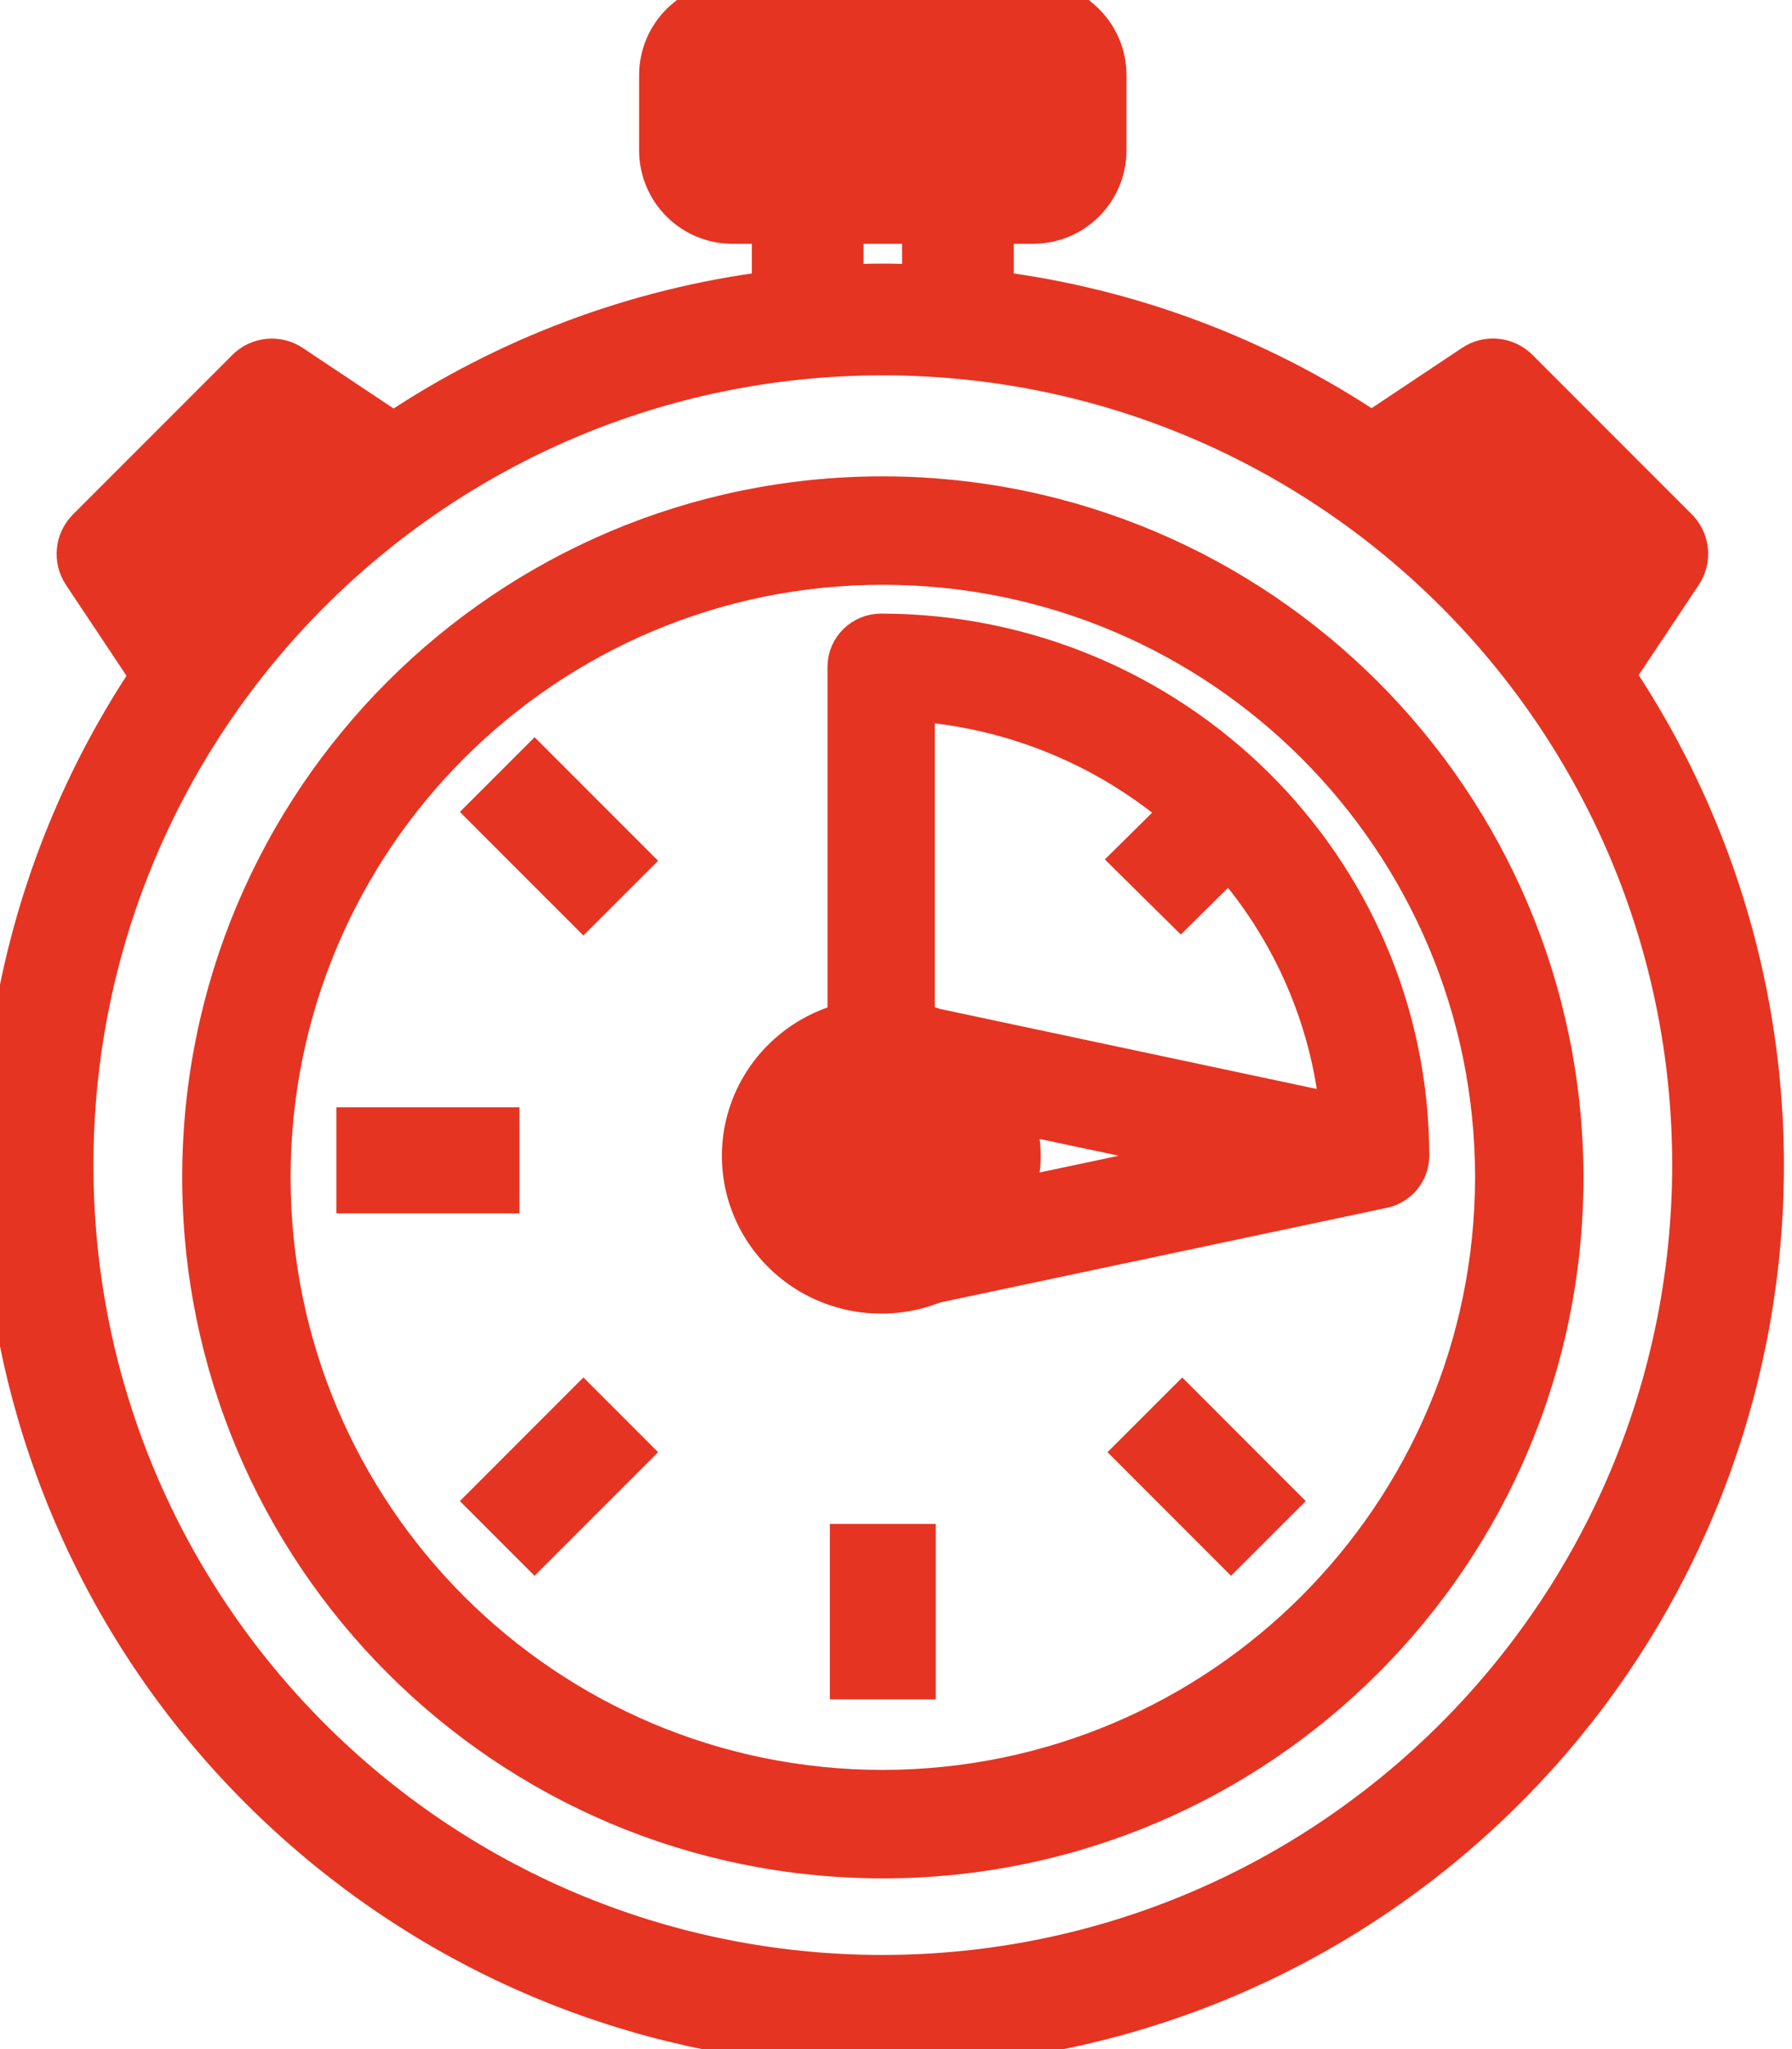 <svg width="49" height="56" viewBox="0 0 49 56" fill="none" xmlns="http://www.w3.org/2000/svg">
<path d="M44.209 18.447L46.035 15.707C46.307 15.299 46.254 14.757 45.907 14.41L41.55 10.052C41.203 9.706 40.661 9.652 40.254 9.924L37.506 11.755C34.421 9.695 30.9 8.379 27.221 7.909V6.163H28.248C29.382 6.163 30.302 5.243 30.302 4.109V2.054C30.302 0.92 29.382 0 28.248 0H20.03C18.896 0 17.976 0.92 17.976 2.054V4.109C17.976 5.243 18.896 6.163 20.03 6.163H21.058V7.909C17.373 8.379 13.848 9.699 10.761 11.764L8.003 9.926C7.596 9.654 7.053 9.708 6.707 10.054L2.35 14.412C2.003 14.759 1.949 15.301 2.221 15.709L4.059 18.466C-2.662 28.541 -0.877 42.037 8.233 50.018C17.343 57.999 30.957 57.993 40.06 50.005C49.164 42.017 50.939 28.519 44.209 18.449V18.447ZM25.166 6.163V7.729C24.825 7.715 24.483 7.704 24.139 7.704C23.795 7.704 23.453 7.715 23.112 7.729V6.163H25.166ZM24.139 53.927C11.942 53.927 2.055 44.039 2.055 31.843C2.055 19.646 11.942 9.758 24.139 9.758C36.336 9.758 46.224 19.646 46.224 31.843C46.209 44.034 36.33 53.913 24.139 53.927Z" fill="#E63422"/>
<path d="M44.209 18.447L46.035 15.707C46.307 15.299 46.254 14.757 45.907 14.41L41.55 10.052C41.203 9.706 40.661 9.652 40.254 9.924L37.506 11.755C34.421 9.695 30.9 8.379 27.221 7.909V6.163H28.248C29.382 6.163 30.302 5.243 30.302 4.109V2.054C30.302 0.92 29.382 0 28.248 0H20.03C18.896 0 17.976 0.92 17.976 2.054V4.109C17.976 5.243 18.896 6.163 20.03 6.163H21.058V7.909C17.373 8.379 13.848 9.699 10.761 11.764L8.003 9.926C7.596 9.654 7.053 9.708 6.707 10.054L2.35 14.412C2.003 14.759 1.949 15.301 2.221 15.709L4.059 18.466C-2.662 28.541 -0.877 42.037 8.233 50.018C17.343 57.999 30.957 57.993 40.06 50.005C49.164 42.017 50.939 28.519 44.209 18.449V18.447ZM25.166 6.163V7.729C24.825 7.715 24.483 7.704 24.139 7.704C23.795 7.704 23.453 7.715 23.112 7.729V6.163H25.166ZM24.139 53.927C11.942 53.927 2.055 44.039 2.055 31.843C2.055 19.646 11.942 9.758 24.139 9.758C36.336 9.758 46.224 19.646 46.224 31.843C46.209 44.034 36.33 53.913 24.139 53.927Z" stroke="#E63422"/>
<path d="M24.14 13.518C13.835 13.518 5.482 21.871 5.482 32.176C5.482 42.481 13.835 50.834 24.14 50.834C34.444 50.834 42.798 42.481 42.798 32.176C42.786 21.876 34.44 13.53 24.14 13.518ZM24.14 48.87C14.92 48.87 7.446 41.396 7.446 32.176C7.446 22.956 14.92 15.482 24.14 15.482C33.359 15.482 40.834 22.956 40.834 32.176C40.824 41.392 33.355 48.86 24.14 48.87Z" fill="#E63422"/>
<path d="M24.14 13.518C13.835 13.518 5.482 21.871 5.482 32.176C5.482 42.481 13.835 50.834 24.14 50.834C34.444 50.834 42.798 42.481 42.798 32.176C42.786 21.876 34.44 13.53 24.14 13.518ZM24.14 48.87C14.92 48.87 7.446 41.396 7.446 32.176C7.446 22.956 14.92 15.482 24.14 15.482C33.359 15.482 40.834 22.956 40.834 32.176C40.824 41.392 33.355 48.86 24.14 48.87Z" stroke="#E63422"/>
<path d="M23.191 42.147H25.088V45.942H23.191V42.147Z" fill="#E63422"/>
<path d="M23.191 42.147H25.088V45.942H23.191V42.147Z" stroke="#E63422"/>
<path d="M30.991 39.687L32.327 38.352L34.997 41.023L33.661 42.358L30.991 39.687Z" fill="#E63422"/>
<path d="M30.991 39.687L32.327 38.352L34.997 41.023L33.661 42.358L30.991 39.687Z" stroke="#E63422"/>
<path d="M13.282 22.189L14.618 20.854L17.288 23.525L15.952 24.859L13.282 22.189Z" fill="#E63422"/>
<path d="M13.282 22.189L14.618 20.854L17.288 23.525L15.952 24.859L13.282 22.189Z" stroke="#E63422"/>
<path d="M9.698 30.762H13.704V32.66H9.698V30.762Z" fill="#E63422"/>
<path d="M9.698 30.762H13.704V32.66H9.698V30.762Z" stroke="#E63422"/>
<path d="M13.282 41.023L15.953 38.352L17.288 39.687L14.617 42.358L13.282 41.023Z" fill="#E63422"/>
<path d="M13.282 41.023L15.953 38.352L17.288 39.687L14.617 42.358L13.282 41.023Z" stroke="#E63422"/>
<path d="M24.093 17.269C23.559 17.269 23.127 17.697 23.127 18.224V27.903C21.733 28.26 20.657 29.354 20.336 30.741C20.015 32.128 20.503 33.576 21.601 34.496C22.699 35.416 24.225 35.655 25.557 35.116L37.817 32.52C38.263 32.426 38.582 32.036 38.581 31.585C38.572 23.682 32.091 17.278 24.093 17.269ZM32.251 22.174L30.922 23.487L32.288 24.837L33.614 23.525C35.301 25.456 36.342 27.857 36.591 30.396L25.557 28.053C25.395 27.992 25.228 27.941 25.059 27.901V19.216C27.714 19.419 30.234 20.455 32.251 22.174ZM27.771 30.477L33.006 31.585L27.771 32.693C28.018 31.974 28.018 31.195 27.771 30.477Z" fill="#E63422"/>
<path d="M24.093 17.269C23.559 17.269 23.127 17.697 23.127 18.224V27.903C21.733 28.26 20.657 29.354 20.336 30.741C20.015 32.128 20.503 33.576 21.601 34.496C22.699 35.416 24.225 35.655 25.557 35.116L37.817 32.52C38.263 32.426 38.582 32.036 38.581 31.585C38.572 23.682 32.091 17.278 24.093 17.269ZM32.251 22.174L30.922 23.487L32.288 24.837L33.614 23.525C35.301 25.456 36.342 27.857 36.591 30.396L25.557 28.053C25.395 27.992 25.228 27.941 25.059 27.901V19.216C27.714 19.419 30.234 20.455 32.251 22.174ZM27.771 30.477L33.006 31.585L27.771 32.693C28.018 31.974 28.018 31.195 27.771 30.477Z" stroke="#E63422"/>
</svg>
